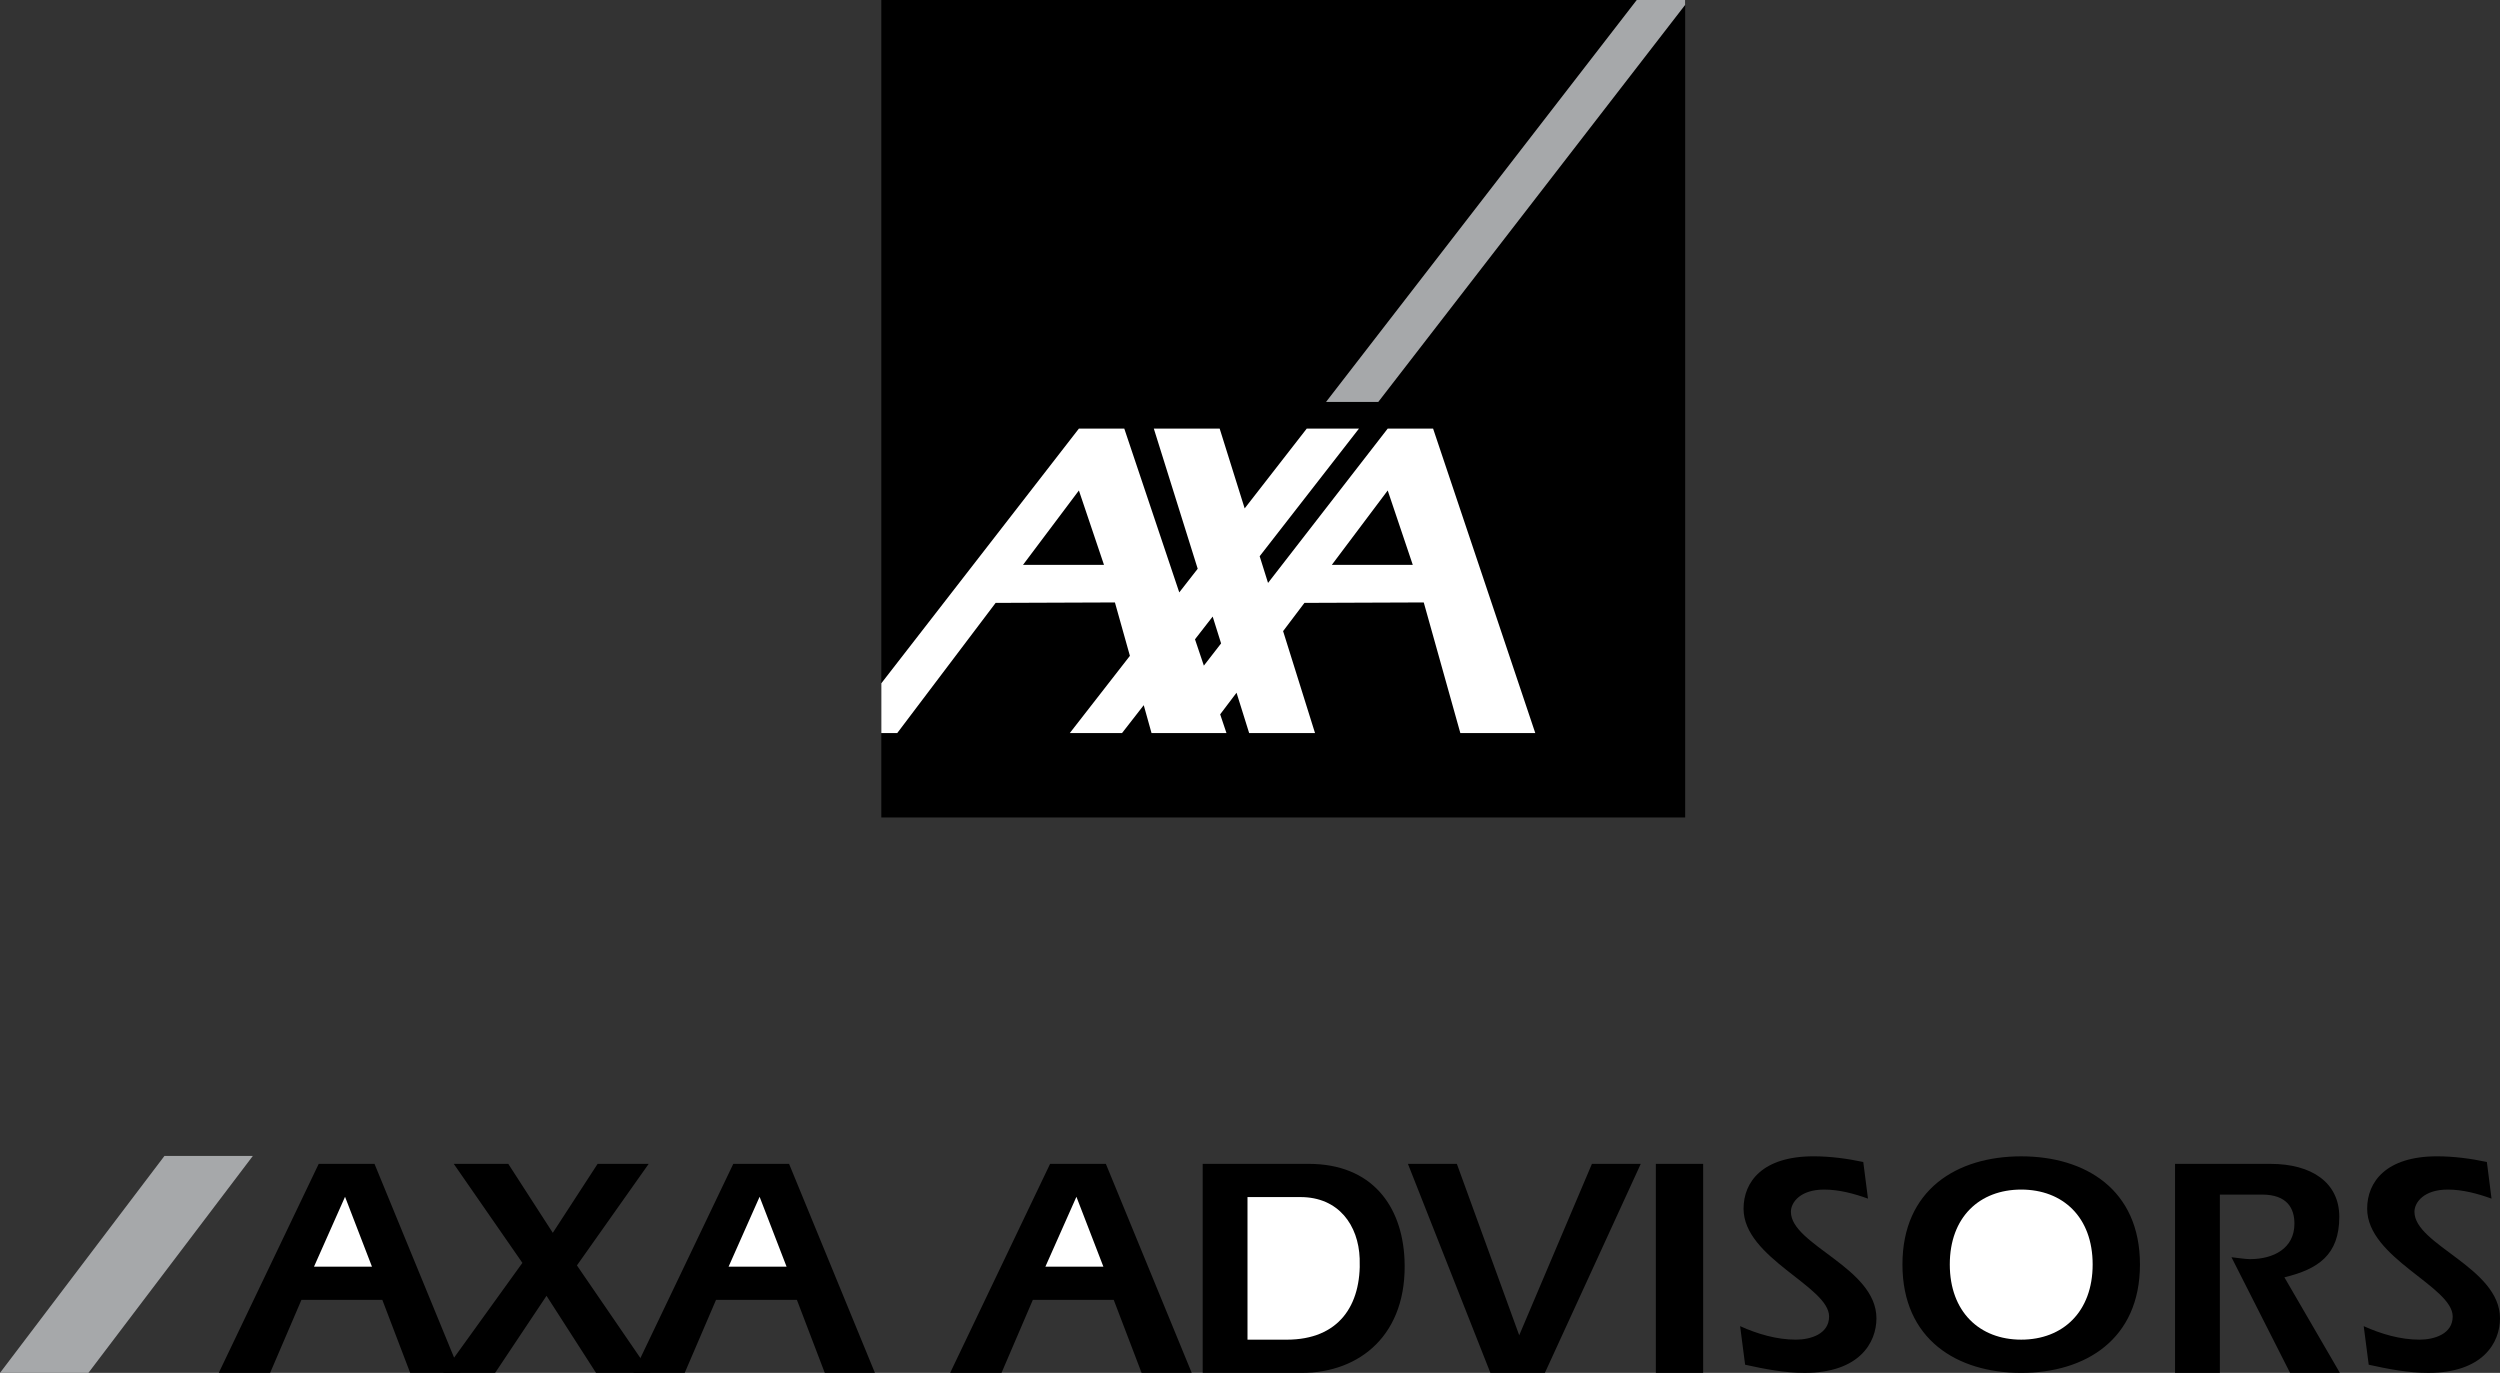 <!--?xml version="1.0" standalone="no"?--><svg xmlns="http://www.w3.org/2000/svg" viewBox="0 0 111.994 61.502"><rect x="0" y="0" width="111.994" height="61.502" fill="#333333" stroke="none"/><title>AXA - SVG vector logo - www.oklogos.com</title><path d="M9.799 61.502h2.302l1.403-3.272h3.623l1.248 3.272h2.248l-3.846-9.363h-2.5l-4.478 9.363zM28.372 61.502h2.301l1.404-3.272h3.622l1.249 3.272h2.247l-3.846-9.363h-2.5l-4.477 9.363zM42.564 61.502h2.301l1.404-3.272h3.623l1.249 3.272h2.246l-3.847-9.363h-2.499l-4.477 9.363zM53.877 61.502h4.437c2.611 0 4.758-1.727 4.604-5.096-.111-2.386-1.459-4.268-4.295-4.268h-4.746v9.364zM90.545 51.801c-2.879 0-5.32 1.489-5.32 4.845 0 3.354 2.441 4.856 5.32 4.856 2.877 0 5.32-1.502 5.32-4.856 0-3.356-2.443-4.845-5.32-4.845zM39.481 36.621h36.011V0H39.481v36.621z"/><path d="M54.702 28.823l-.377-1.202-.792 1.018.397 1.18.772-.996z"/><path fill="#fff" d="M44.602 27.008l5.344-.02.671 2.392-2.693 3.46h2.34l.973-1.25.349 1.25h3.357l-.282-.839.733-.969.565 1.808h2.951l-1.43-4.567.956-1.265 5.345-.02 1.639 5.852h3.357L64.199 19.2h-2.033l-5.361 6.914-.375-1.196 4.449-5.718h-2.34l-2.781 3.575-1.12-3.575h-2.95l1.966 6.279-.826 1.059-2.463-7.338h-2.033l-8.851 11.41v2.23h.713l4.408-5.832z"/><path d="M54.325 27.621l.377 1.202-.772.996-.397-1.18.792-1.018z"/><path fill="#a6a8aa" d="M61.744 18.005L75.49.22V0h-2.168L59.404 18.005h2.34z"/><path fill="#fff" d="M14.067 56.743l1.39-3.13 1.206 3.13h-2.596z"/><path d="M23.402 56.574l-3.074-4.435h2.442l1.994 3.089 2.007-3.089h2.288l-3.214 4.549 3.299 4.814h-2.443l-2.218-3.453-2.303 3.453h-2.33l3.552-4.928z"/><path fill="#fff" d="M32.639 56.743l1.389-3.13 1.208 3.13h-2.597zM46.831 56.743l1.39-3.13 1.208 3.13h-2.598zM55.885 53.626h2.373c1.713 0 2.598 1.265 2.652 2.751.084 2.107-.939 3.637-3.27 3.637h-1.755v-6.388z"/><path d="M63.072 52.139h2.192l2.793 7.678 3.257-7.678h2.188l-4.295 9.363h-2.441l-3.694-9.363zM74.178 61.502h2.119v-9.363h-2.119v9.363zM77.953 59.409c.785.353 1.643.604 2.498.604.66 0 1.488-.252 1.488-1.038 0-1.349-3.832-2.611-3.832-4.829 0-1.207.855-2.346 3.131-2.346.744 0 1.502.099 2.232.254l.211 1.642c-.619-.224-1.293-.406-1.965-.406-1.068 0-1.488.574-1.488.996 0 1.487 3.832 2.498 3.832 4.772 0 1.095-.773 2.443-3.217 2.443-.898 0-1.781-.169-2.666-.365l-.224-1.727z"/><path d="M90.545 53.29c1.867 0 3.201 1.234 3.201 3.355 0 2.12-1.334 3.368-3.201 3.368s-3.199-1.248-3.199-3.368c0-2.121 1.332-3.355 3.199-3.355z" fill="#fff"/><path d="M97.438 52.139h4.281c1.826 0 3.076.827 3.076 2.373 0 1.711-.955 2.344-2.459 2.709l2.486 4.281h-2.232l-2.625-5.181c.268.028.633.085.828.085 1.053 0 1.992-.478 1.992-1.587 0-.673-.307-1.305-1.459-1.305h-1.881v7.987h-2.008v-9.362h.001zM105.889 59.409c.785.353 1.643.604 2.498.604.662 0 1.488-.252 1.488-1.038 0-1.349-3.832-2.611-3.832-4.829 0-1.207.855-2.346 3.131-2.346.742 0 1.502.099 2.232.254l.209 1.642c-.617-.224-1.291-.406-1.963-.406-1.068 0-1.49.574-1.49.996 0 1.487 3.832 2.498 3.832 4.772 0 1.095-.771 2.443-3.213 2.443-.9 0-1.783-.169-2.668-.365l-.224-1.727z"/><path fill="#a6a8aa" d="M3.96 61.502H0l7.366-9.718h3.96L3.96 61.502z"/><path d="M63.289 25.305l-1.123-3.333-2.504 3.333h3.627zM49.456 25.305l-1.124-3.333-2.504 3.333h3.628z"/></svg>